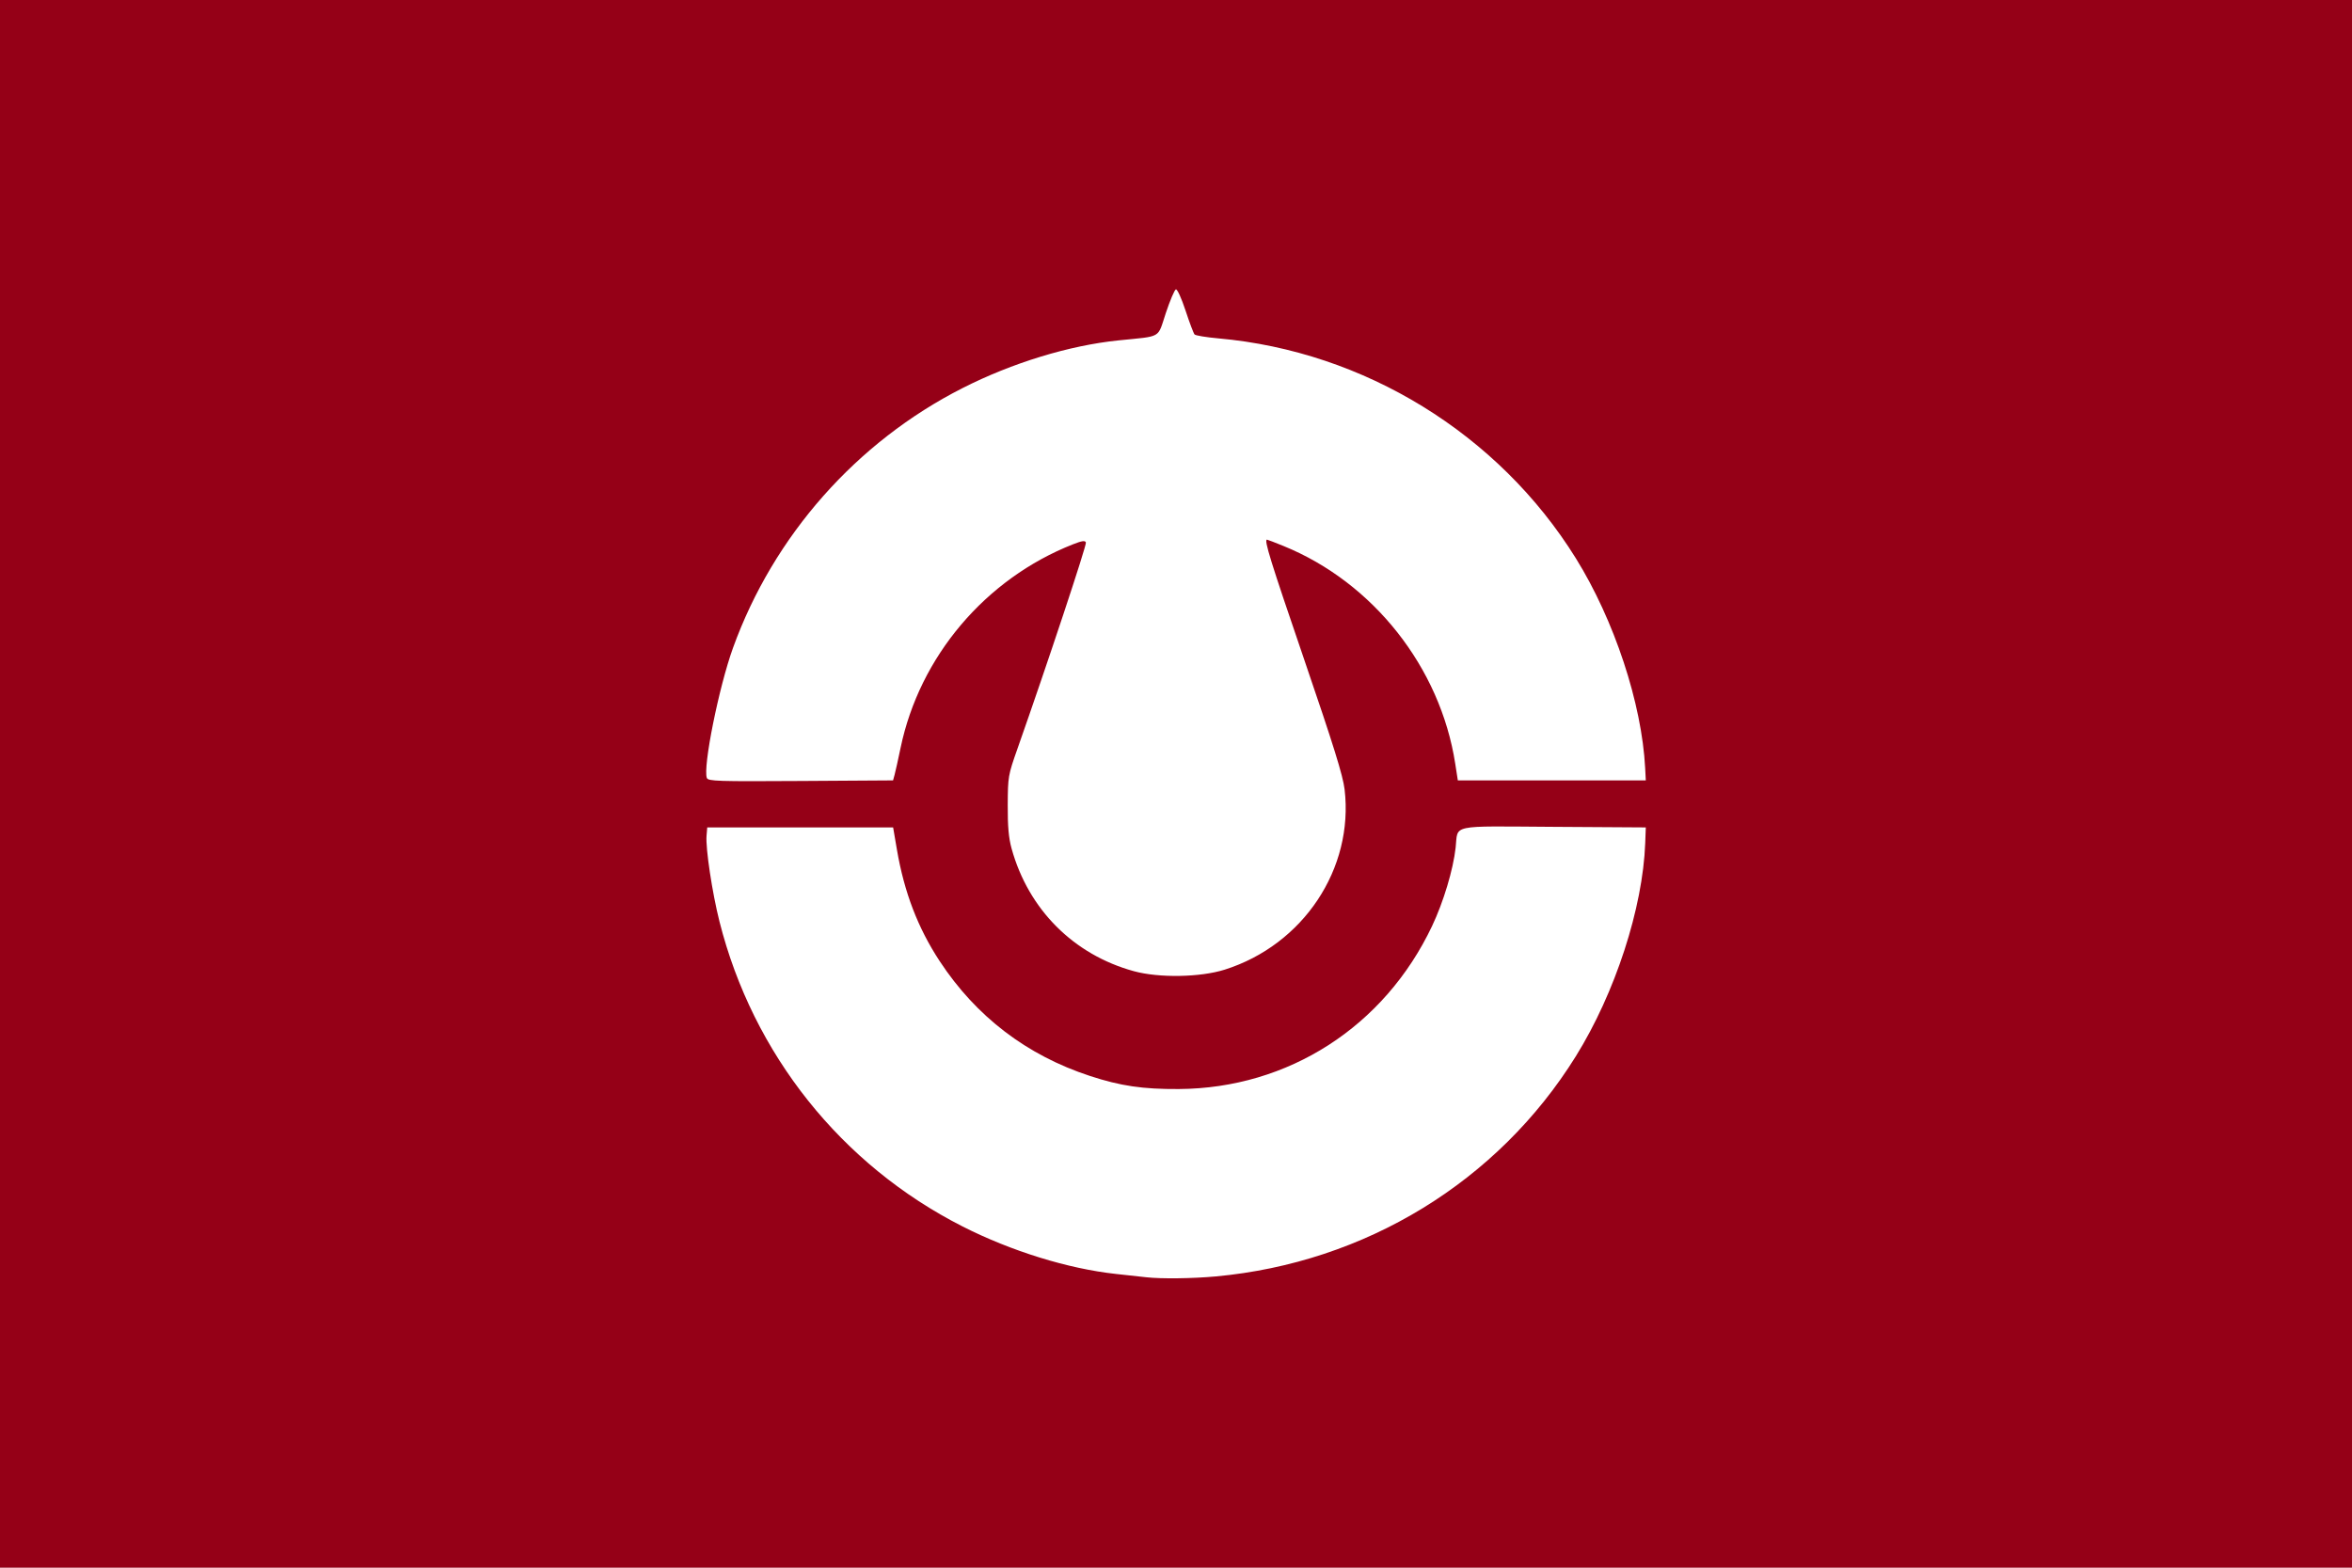 <?xml version="1.0" encoding="UTF-8" standalone="no"?>
<!-- Created with Inkscape (http://www.inkscape.org/) -->
<svg
   xmlns:svg="http://www.w3.org/2000/svg"
   xmlns="http://www.w3.org/2000/svg"
   version="1.0"
   width="1050"
   height="700"
   id="svg2">
  <defs
     id="defs5" />
  <g
     transform="translate(42.014,-52.517)"
     id="g4130">
    <path
       d="M -42.014,52.517 L 1007.986,52.517 L 1007.986,752.517 L -42.014,752.517 L -42.014,52.517 z "
       style="fill:#950017"
       id="path2163" />
    <path
       d="M 500.717,622.465 C 567.482,616.344 626.675,580.158 661.462,524.195 C 679.042,495.913 691.402,457.948 692.461,428.975 L 692.717,421.975 L 651.508,421.714 C 604.544,421.416 608.987,420.474 607.828,430.975 C 606.743,440.812 602.383,455.318 597.28,466.068 C 575.982,510.938 533.136,538.496 484.217,538.79 C 468.176,538.886 458.264,537.428 444.632,532.967 C 416.373,523.718 393.779,506.467 377.507,481.714 C 367.78,466.917 361.658,450.962 358.403,431.921 L 356.702,421.975 L 315.209,421.975 L 273.717,421.975 L 273.408,425.701 C 272.943,431.305 275.935,451.145 279.185,464.013 C 294.13,523.189 333.578,572.673 387.717,600.156 C 409.415,611.171 434.857,619.048 456.217,621.362 C 461.992,621.987 468.067,622.651 469.717,622.837 C 476.361,623.585 490.322,623.417 500.717,622.465 z M 504.717,485.487 C 539.81,474.408 562.447,440.361 558.249,404.975 C 557.523,398.849 553.307,385.298 540.258,347.145 C 525.062,302.713 522.197,293.475 523.613,293.475 C 523.831,293.475 527.138,294.748 530.961,296.304 C 571.038,312.613 600.97,350.547 607.637,393.475 L 608.802,400.975 L 650.759,400.975 L 692.717,400.975 L 692.434,395.475 C 690.949,366.626 678.648,329.402 661.462,301.754 C 626.953,246.24 567.062,209.402 501.898,203.61 C 496.498,203.13 491.716,202.341 491.273,201.856 C 490.829,201.371 489.015,196.565 487.242,191.174 C 485.44,185.698 483.538,181.534 482.93,181.737 C 482.331,181.936 480.318,186.67 478.456,192.255 C 474.575,203.898 477.022,202.482 457.288,204.509 C 435.293,206.767 409.88,214.542 387.717,225.793 C 340.328,249.85 303.338,291.706 285.239,341.753 C 278.91,359.257 271.705,395.092 273.549,399.899 C 274.1,401.333 278.393,401.47 315.416,401.236 L 356.669,400.975 L 357.358,398.475 C 357.737,397.1 358.942,391.678 360.036,386.427 C 368.536,345.634 397.913,310.948 436.999,295.558 C 441.029,293.971 442.396,293.778 442.766,294.744 C 443.184,295.831 425.483,349.172 412.16,386.975 C 408.044,398.654 407.929,399.321 407.869,411.975 C 407.824,421.523 408.281,426.685 409.589,431.417 C 417.106,458.594 437.275,478.815 464.217,486.182 C 475.421,489.246 493.81,488.931 504.717,485.487 z "
       style="fill:#ffffff;fill-opacity:1"
       id="path2171" />
  </g>
</svg>
